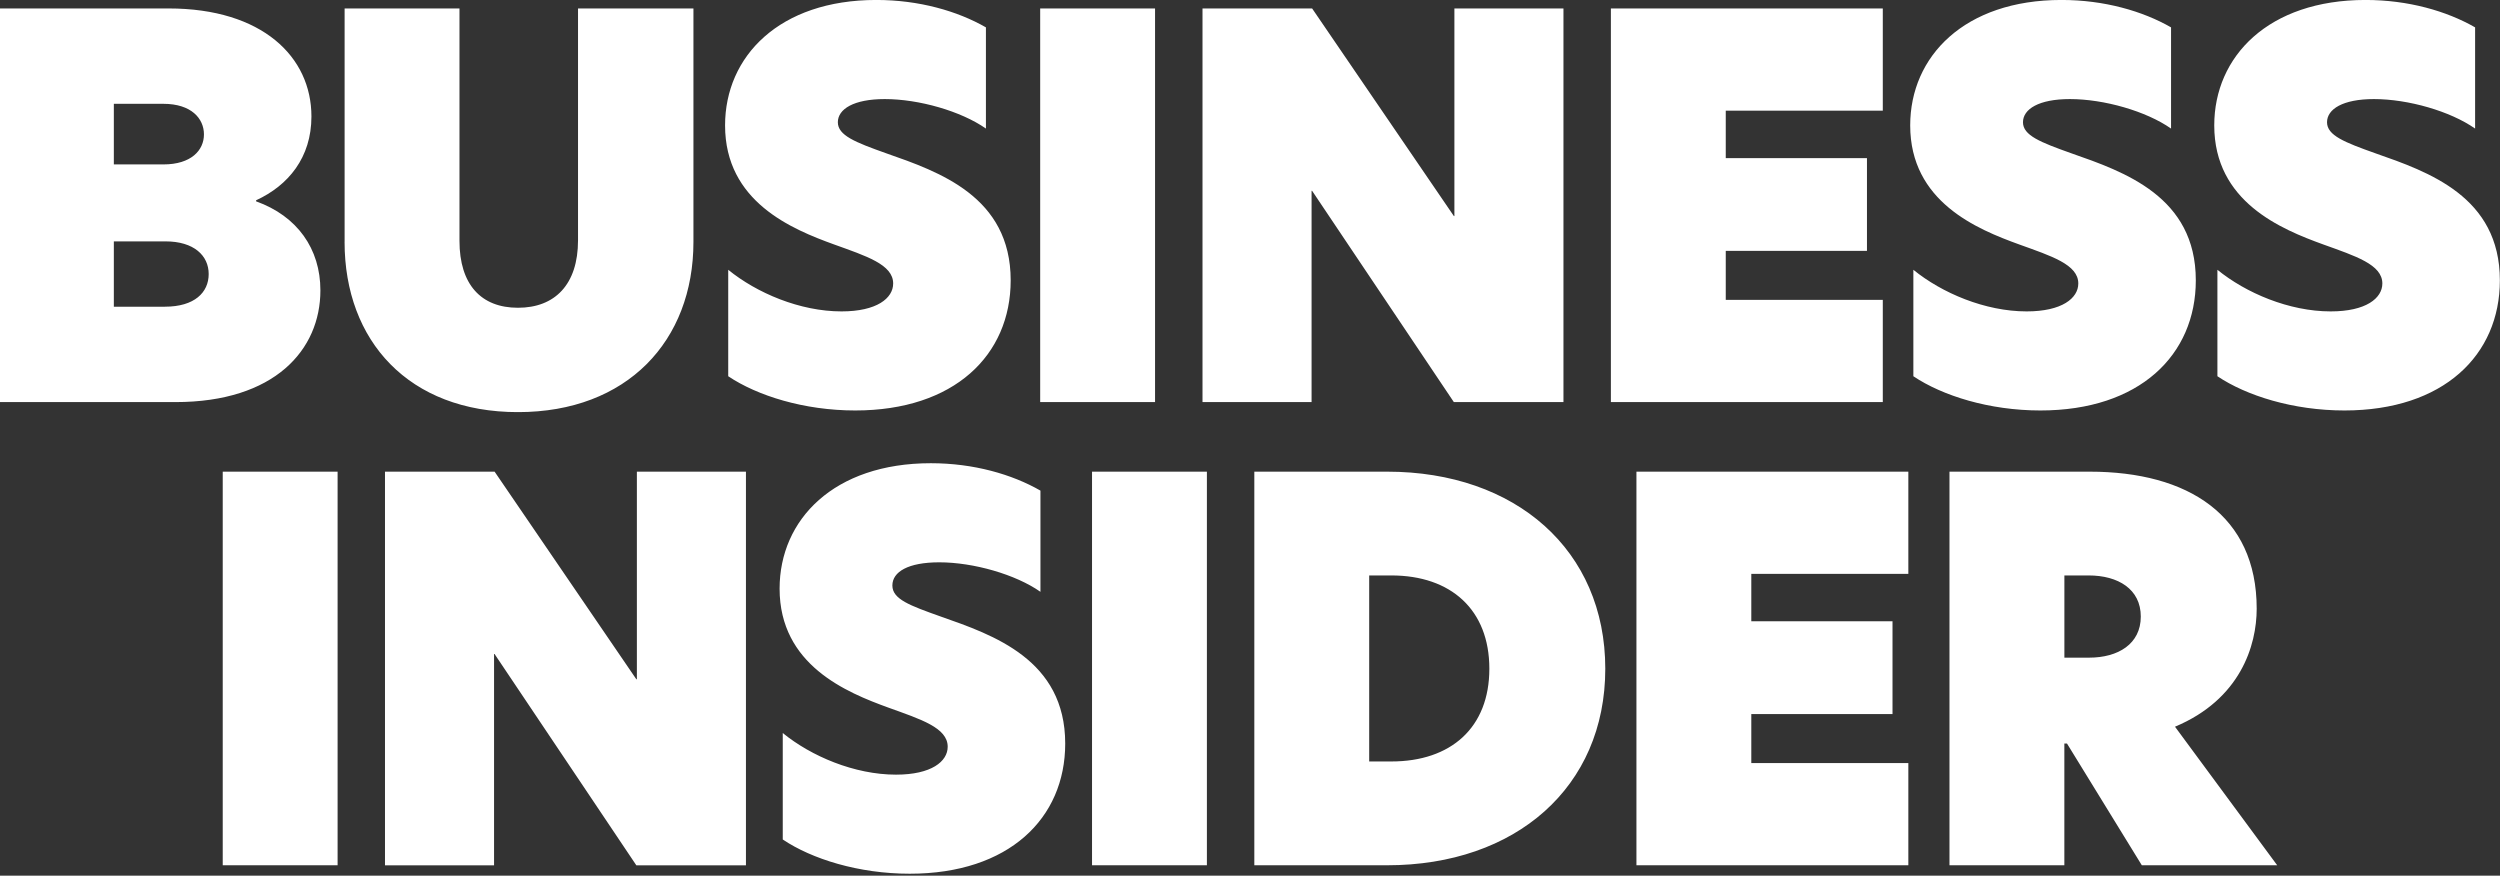 <svg width="728" height="255" viewBox="0 0 728 255" fill="none" xmlns="http://www.w3.org/2000/svg">
<rect x="0" y="0" width="728" height="255" fill="#333333" stroke="none"/>
<g clip-path="url(#clip0_1776_1160)">
<path fill-rule="evenodd" clip-rule="evenodd" d="M0 2.46H49.1C76.41 2.46 90.69 16.58 90.69 33.92C90.69 45.89 83.94 54.02 74.58 58.32V58.63C86.55 62.93 93.3 72.44 93.3 84.56C93.3 101.9 79.95 117.09 51.1 117.09H0V2.46ZM47.57 47.88C55.7 47.88 59.39 43.74 59.39 39.13C59.39 34.52 55.71 30.23 47.57 30.23H33.15V47.88H47.57ZM48.03 89.31C56.62 89.31 60.77 85.17 60.77 79.8C60.77 74.43 56.47 70.29 48.19 70.29H33.15V89.32H48.03V89.31ZM100.35 70.44V2.46H133.8V70.13C133.8 82.87 140.09 89.62 150.83 89.62C161.57 89.62 168.32 82.87 168.32 69.98V2.46H201.93V70.44C201.93 99.29 182.6 120.01 150.83 120.01C119.06 120.01 100.34 99.29 100.34 70.44H100.35ZM287.1 7.98V37.44C279.89 32.38 267.61 28.85 257.64 28.85C248.59 28.85 243.98 31.77 243.98 35.6C243.98 39.43 249.04 41.43 258.1 44.65C273.45 50.02 294.31 57.23 294.31 81.63C294.31 103.42 277.89 119.53 249.04 119.53C234.16 119.53 220.5 115.23 212.06 109.56V78.56C220.35 85.31 232.93 90.68 245.05 90.68C255.33 90.68 260.09 86.84 260.09 82.55C260.09 77.03 252.26 74.57 242.9 71.19C230.62 66.74 211.14 58.76 211.14 36.51C211.14 16.41 226.95 -0.01 255.18 -0.01C267.61 -0.01 278.81 3.21 287.1 7.97V7.98ZM302.9 2.46H336.35V117.09H302.9V2.46ZM455.28 117.09H423.36L382.08 55.56H381.93V117.09H350.17V2.46H382.09L423.37 62.92H423.52V2.46H455.28V117.09ZM469.09 2.46H548.27V32.23H502.54V46.04H543.66V73.05H502.54V87.32H548.27V117.09H469.09V2.46ZM632.21 7.98V37.44C625 32.38 612.72 28.85 602.75 28.85C593.7 28.85 589.09 31.77 589.09 35.6C589.09 39.43 594.15 41.43 603.21 44.65C618.56 50.02 639.42 57.23 639.42 81.63C639.42 103.42 623 119.53 594.15 119.53C579.27 119.53 565.61 115.23 557.17 109.56V78.56C565.46 85.31 578.04 90.68 590.16 90.68C600.44 90.68 605.2 86.84 605.2 82.55C605.2 77.03 597.37 74.57 588.01 71.19C575.73 66.74 556.25 58.76 556.25 36.51C556.25 16.41 572.06 -0.01 600.29 -0.01C612.72 -0.01 623.92 3.21 632.21 7.97V7.98ZM720.75 7.98V37.44C713.54 32.38 701.26 28.85 691.29 28.85C682.24 28.85 677.63 31.77 677.63 35.6C677.63 39.43 682.69 41.43 691.75 44.65C707.1 50.02 727.96 57.23 727.96 81.63C727.96 103.42 711.54 119.53 682.69 119.53C667.81 119.53 654.15 115.23 645.71 109.56V78.56C654 85.31 666.58 90.68 678.7 90.68C688.98 90.68 693.74 86.84 693.74 82.55C693.74 77.03 685.91 74.57 676.55 71.19C664.27 66.74 644.79 58.76 644.79 36.51C644.79 16.41 660.6 -0.01 688.83 -0.01C701.26 -0.01 712.46 3.21 720.75 7.97V7.98Z" fill="white"/>
</g>
<path fill-rule="evenodd" clip-rule="evenodd" d="M64.859 251.968H98.309V137.348H64.859V251.978V251.968ZM217.219 137.348H185.459V197.808H185.309L144.029 137.348H112.109V251.978H143.869V190.448H144.019L185.299 251.978H217.219V137.348ZM271.059 134.888C242.819 134.888 227.019 151.308 227.019 171.408C227.019 193.658 246.509 201.638 258.779 206.088C268.139 209.468 275.969 211.918 275.969 217.448C275.969 221.748 271.209 225.578 260.929 225.578C248.809 225.578 236.219 220.208 227.939 213.458V244.458C236.379 250.138 250.039 254.428 264.919 254.428C293.769 254.428 310.189 238.318 310.189 216.528C310.189 192.128 289.319 184.918 273.979 179.548C264.929 176.328 259.859 174.488 259.859 170.498C259.859 166.508 264.459 163.748 273.519 163.748C283.489 163.748 295.769 167.278 302.979 172.338V142.868C294.689 138.108 283.489 134.888 271.059 134.888ZM317.999 251.968H351.449V137.348H317.999V251.978V251.968ZM398.709 221.738H405.159C422.499 221.738 433.699 211.918 433.699 194.728C433.699 177.538 422.499 167.568 405.159 167.568H398.709V221.738ZM467.459 194.728C467.459 229.258 441.369 251.968 403.929 251.968H365.259V137.348H403.929C441.369 137.348 467.459 160.208 467.459 194.738V194.728ZM476.529 251.968H555.709V222.198H509.979V207.928H551.099V180.918H509.979V167.108H555.709V137.348H476.529V251.978V251.968ZM608.359 191.508C616.799 191.508 623.399 187.518 623.399 179.538C623.399 171.558 616.799 167.568 608.209 167.568H601.149V191.508H608.359ZM663.139 251.968H623.699L601.909 216.518H601.139V251.968H567.689V137.348H608.509C637.209 137.348 657.149 150.088 657.149 177.248C657.149 187.988 652.389 203.638 633.359 211.618L663.129 251.978L663.139 251.968Z" fill="white"/>
<defs>
<clipPath id="clip0_1776_1160">
<rect width="728" height="120" fill="white"/>
</clipPath>
</defs>
</svg>
